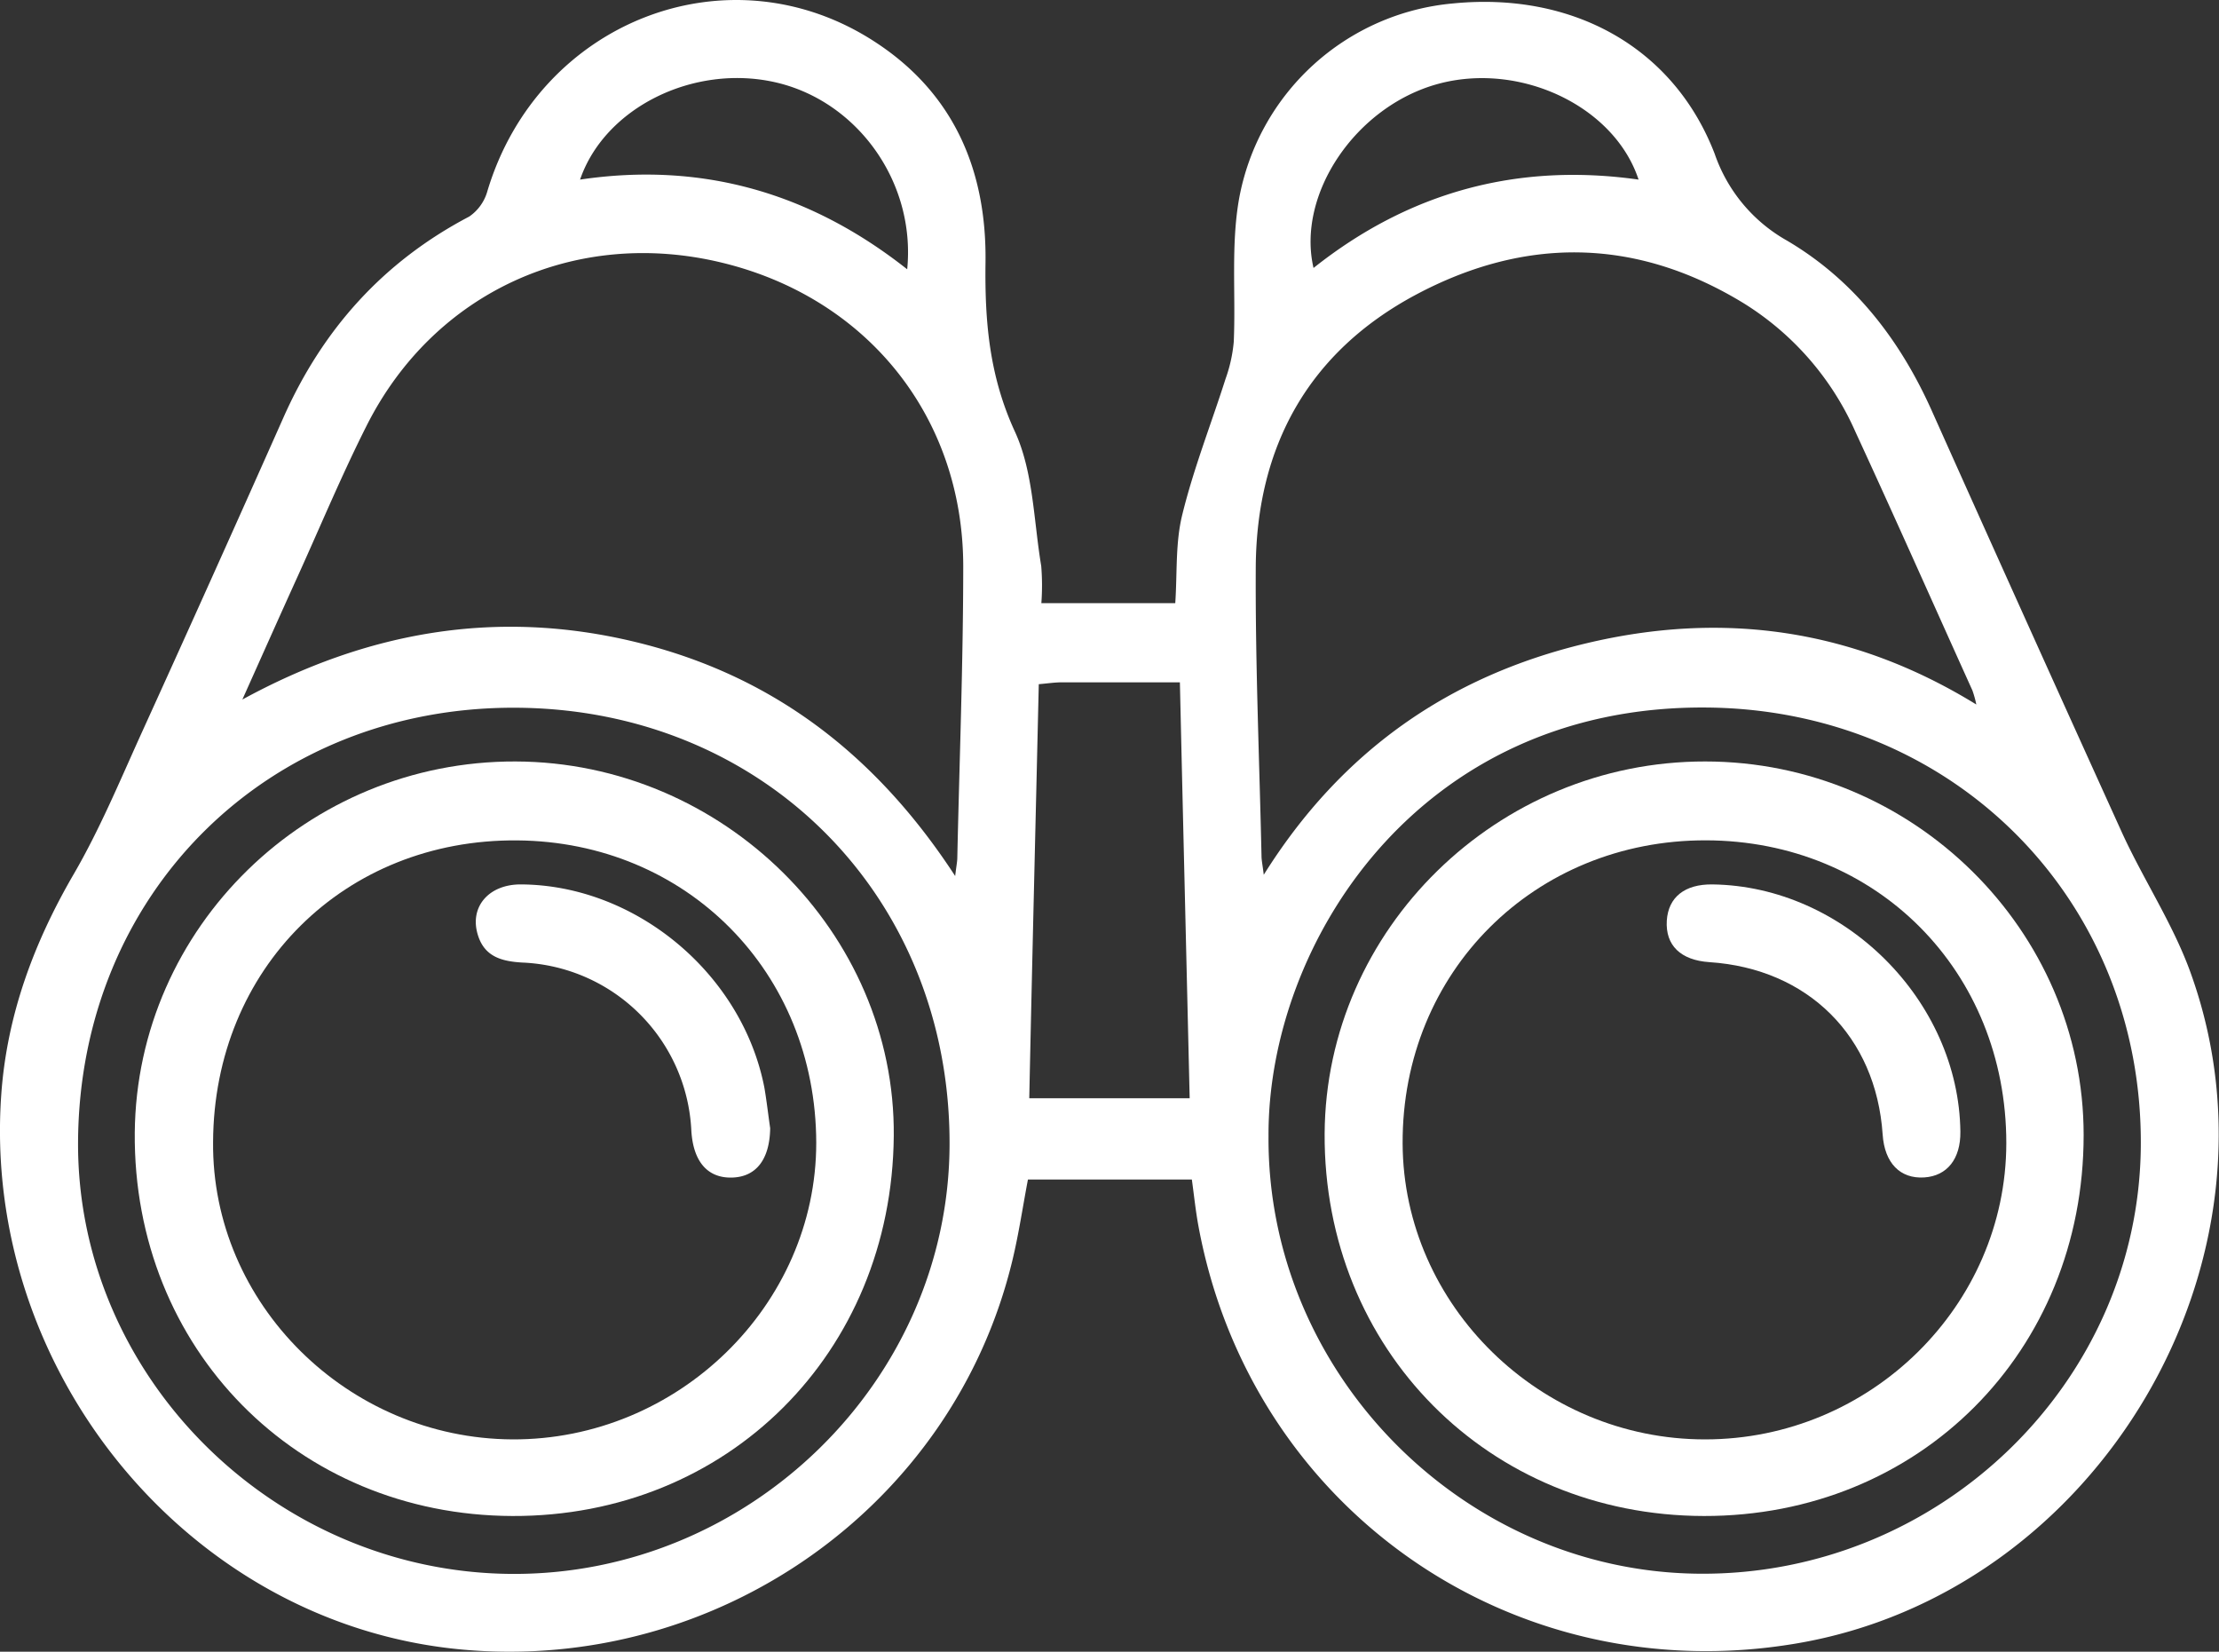 <svg xmlns="http://www.w3.org/2000/svg" viewBox="0 0 335.74 249.88"><rect x="0" y="0" width="335.74" height="249.88" fill="#333333" stroke="none"/><defs><style>.cls-1{fill:#fff;}</style></defs><g id="Layer_2" data-name="Layer 2"><g id="Layer_1-2" data-name="Layer 1"><path class="cls-1" d="M157.56,91.25h20.26c.31-4.53,0-9.14,1.07-13.42,1.72-7,4.36-13.68,6.54-20.52a22.33,22.33,0,0,0,1.24-5.59c.32-7.21-.44-14.59.8-21.62A36.2,36.2,0,0,1,219.85.52c18.06-1.78,33.35,6.58,39.59,22.76a24,24,0,0,0,10.92,13.11c10.2,6,17.2,15.12,22,25.92q14.27,31.86,28.69,63.63c3.25,7.11,7.67,13.75,10.33,21.05,15.88,43.64-13.84,94-59.73,101.67-42.89,7.18-82.42-20.45-90.32-63.16-.42-2.27-.66-4.58-1-7.06H155.53c-.78,4.1-1.38,8.2-2.35,12.23-9,37.38-44.76,62.31-83.1,58.9C28.63,245.88-2.84,207.39.2,165.47c.87-11.93,4.91-22.83,10.94-33.2,3.92-6.74,6.94-14,10.18-21.15Q32.2,87.21,42.87,63.2C48.8,49.82,58,39.58,71,32.76a6.91,6.91,0,0,0,2.75-3.87C81.5,3.11,110.39-8.06,132.45,6.38c12,7.83,16.85,19.58,16.66,33.34-.12,8.91.57,17.15,4.43,25.54,2.82,6.11,2.85,13.52,4,20.37A36.1,36.1,0,0,1,157.56,91.25ZM36.67,105.83C55.59,95.5,75.21,92.09,96,97.09s36.5,17,48.52,35.44c.18-1.52.3-2.09.32-2.66.32-14.72.89-29.43.9-44.15,0-22.64-14.52-40.69-36.59-46s-43.51,4.44-53.7,24.72c-3.69,7.32-6.86,14.91-10.24,22.38C42.33,93.16,39.51,99.5,36.67,105.83Zm262.35.74a16.17,16.17,0,0,0-.59-2.12c-5.88-13-11.7-26.13-17.7-39.12A43.57,43.57,0,0,0,263.86,45.9c-16.23-9.94-33-10.17-49.62-1.32C198,53.25,190.13,67.5,190,85.75c-.08,14.57.55,29.15.87,43.73,0,.68.16,1.35.34,2.86,11.77-18.8,28.11-30.07,48.73-35S280.29,95.06,299,106.57ZM143.67,173.23c.15-37.58-28.1-66-65.67-66.16S12,135.2,11.81,172.78c-.17,35.42,29.59,65.08,65.55,65.33S143.53,208.93,143.67,173.23Zm48.26-1.35c-.24,35.76,29.37,65.88,65.09,66.2,36.38.34,66.61-28.9,66.89-64.7.29-37.17-28.25-66-65.63-66.34C214.41,106.63,191.79,143,191.93,171.88Zm-34.76-68.37c-.48,20.93-1,41.69-1.44,62.64H180c-.49-21-1-41.8-1.48-62.92-6.38,0-12.24,0-18.1,0C159.47,103.25,158.51,103.39,157.17,103.51Zm90.75-76.34c-3.68-11.16-18-17.87-30.4-14.46s-21.37,16.67-18.78,27.83Q220.45,23.29,247.92,27.17Zm-160.15,0c18.45-2.74,34.84,2,49.49,13.57,1.31-13.26-7.62-25.56-20.08-28.32C104.91,9.7,91.52,16.27,87.77,27.16Z"/><path class="cls-1" d="M78,115.2c31.42.09,57.5,25.92,57.23,56.66-.29,32.85-25.16,57.61-57.72,57.49s-57.39-25.3-57.12-58C20.68,140.3,46.52,115.1,78,115.2Zm-.5,102.56c25.08.12,46-20.32,46-44.88-.06-25.81-19.58-45.54-45.26-45.74-26.1-.21-45.87,19.37-46,45.6C32,197.22,52.6,217.63,77.53,217.76Z"/><path class="cls-1" d="M258,115.2c31.44,0,57.27,25.52,57.26,56.52,0,32.76-24.86,57.69-57.47,57.63s-57.53-25.25-57.37-57.84C200.59,140.57,226.57,115.16,258,115.2ZM258,217.76c25,0,45.53-20.23,45.56-44.81,0-26-19.57-45.77-45.46-45.82S212.11,147,212.22,173C212.32,197.49,233.08,217.79,258,217.76Z"/><path class="cls-1" d="M116.53,170.68c-.07,4.69-2.1,7.38-5.79,7.47s-5.86-2.42-6.14-7.11A26.72,26.72,0,0,0,79,145.62c-3.07-.18-5.63-.87-6.66-4.05-1.41-4.3,1.57-7.8,6.49-7.77,17.38.1,33.46,13.51,36.82,30.73C116,166.56,116.23,168.63,116.53,170.68Z"/><path class="cls-1" d="M296.61,171.21c.05,4.1-2,6.7-5.47,6.92-3.65.23-6-2.18-6.29-6.49-1-14.86-11.3-25.1-26.21-26.08-4.36-.29-6.68-2.55-6.45-6.29.23-3.54,2.72-5.52,6.89-5.47C279,134.05,296.37,151.34,296.61,171.21Z"/></g></g></svg>
